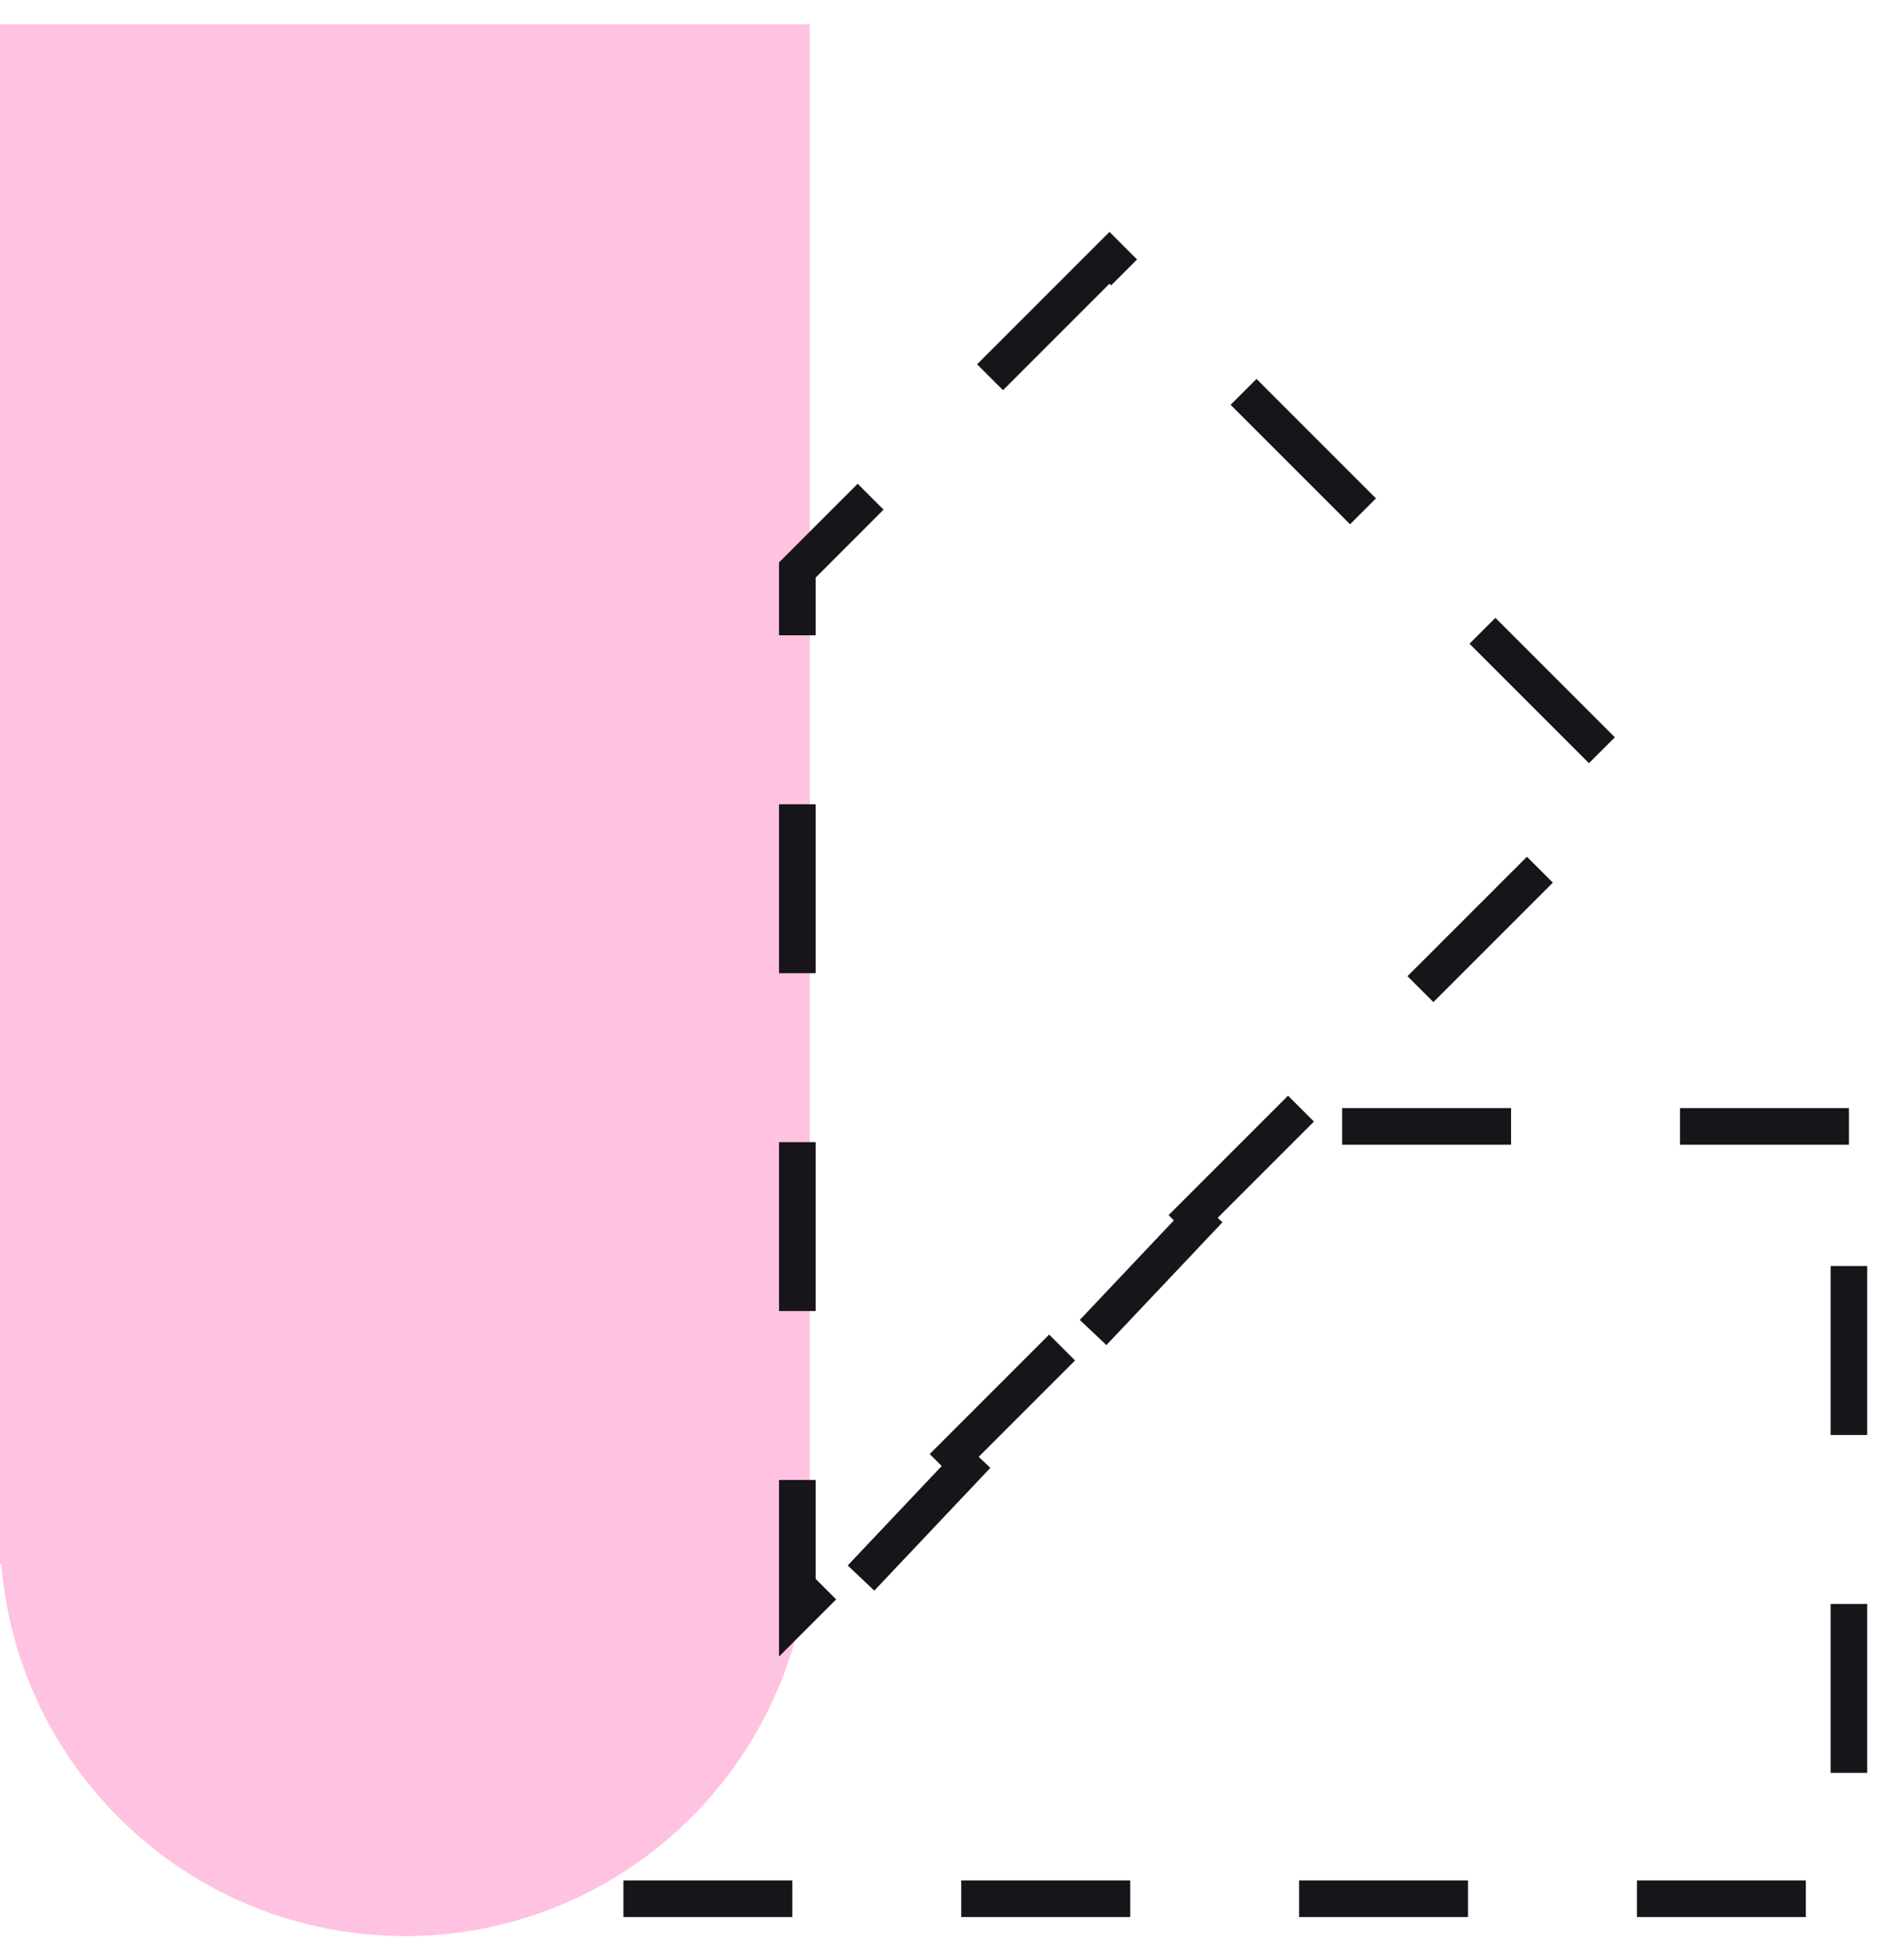 <svg width="78" height="80" viewBox="0 0 78 80" fill="none" xmlns="http://www.w3.org/2000/svg">
<path d="M75.743 46.138H52.761L22.855 77.774H75.743V46.138Z" stroke="#171519" stroke-width="1.5" stroke-dasharray="6.92 6.92"/>
<path fill-rule="evenodd" clip-rule="evenodd" d="M33.176 1H0V62.715V64.054H0.053C0.735 72.589 7.877 79.303 16.588 79.303C25.299 79.303 32.441 72.589 33.123 64.054H33.176V62.715V1Z" fill="#FFC2E0"/>
<path d="M45.452 10.559L32.664 23.348V66.043L66.8 31.907L45.452 10.559Z" stroke="#171519" stroke-width="1.5" stroke-dasharray="6.92 6.92"/>
</svg>
